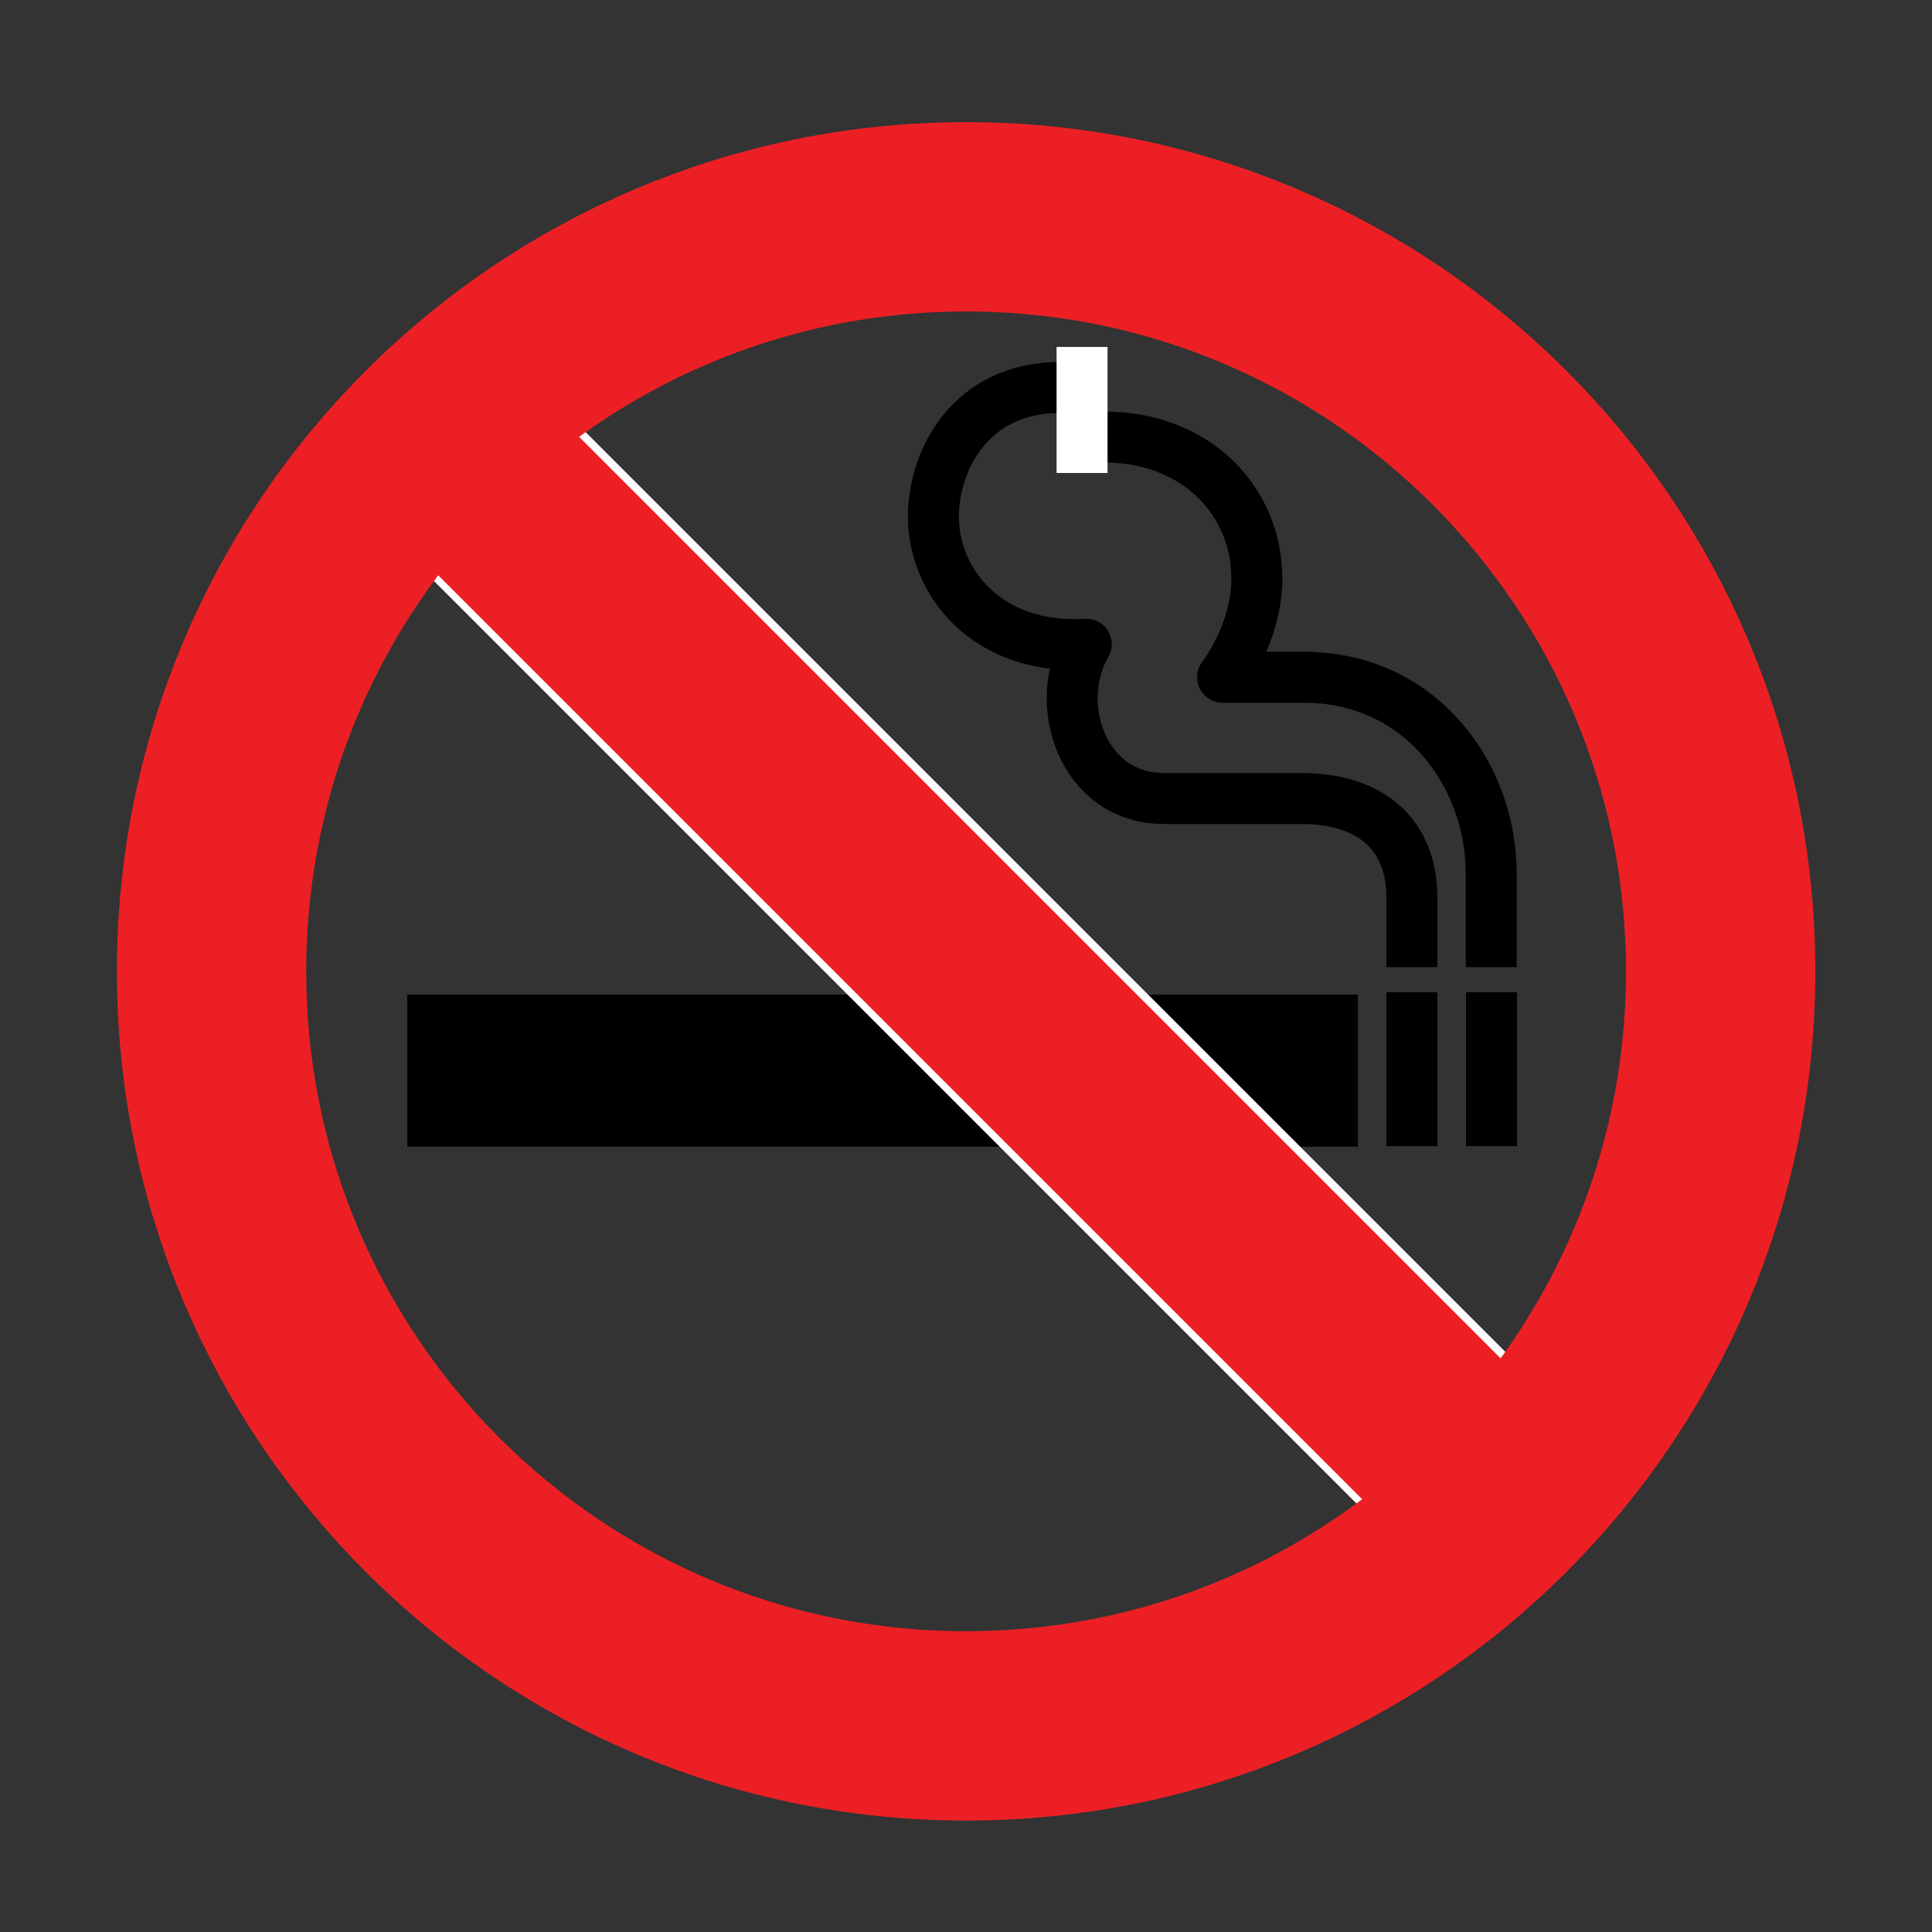<svg xmlns="http://www.w3.org/2000/svg" xml:space="preserve" width="500" height="500" version="1.0"><rect width="100%" height="100%" fill="#333333" stroke="none"/><path d="M105.403 257.423h246.029v39.354H105.403z"/><path fill="none" stroke="#000" stroke-linejoin="round" stroke-miterlimit="10" stroke-width="13.187" d="M274.445 100.269c-23.356 0-32.885 18.899-32.885 33.48 0 16.618 13.668 34.512 39.566 32.992-8.953 15.205-1.094 39.916 20.144 39.916h35.414c18.898 0 28.707 10.047 28.707 25.579v18.056"/><path fill="none" stroke="#000" stroke-linejoin="round" stroke-miterlimit="10" stroke-width="13.187" d="M285.789 113.105c23.736 0 39.488 16.49 39.488 36.692 0 7.809-2.932 17.27-8.881 25.473h20.938c30.438 0 48.593 25.359 48.593 50.775v24.247M365.391 256.799v39.822M386.005 256.799v39.822"/><path fill="#FFF" d="M273.441 89.786h13.187v32.619h-13.187z"/><path fill="none" stroke="#FFF" stroke-miterlimit="10" stroke-width="55" d="M393.35 392.509 110.112 109.275"/><path fill="none" stroke="#EC2024" stroke-miterlimit="10" stroke-width="49" d="M250.029 446.658c-107.846 0-195.276-87.428-195.276-195.271 0-107.848 87.43-195.277 195.276-195.277 107.845 0 195.274 87.429 195.274 195.277 0 107.843-87.429 195.271-195.274 195.271z"/><path fill="none" stroke="#EC2024" stroke-miterlimit="10" stroke-width="51.12" d="M392.868 392.191 109.63 108.957"/></svg>
